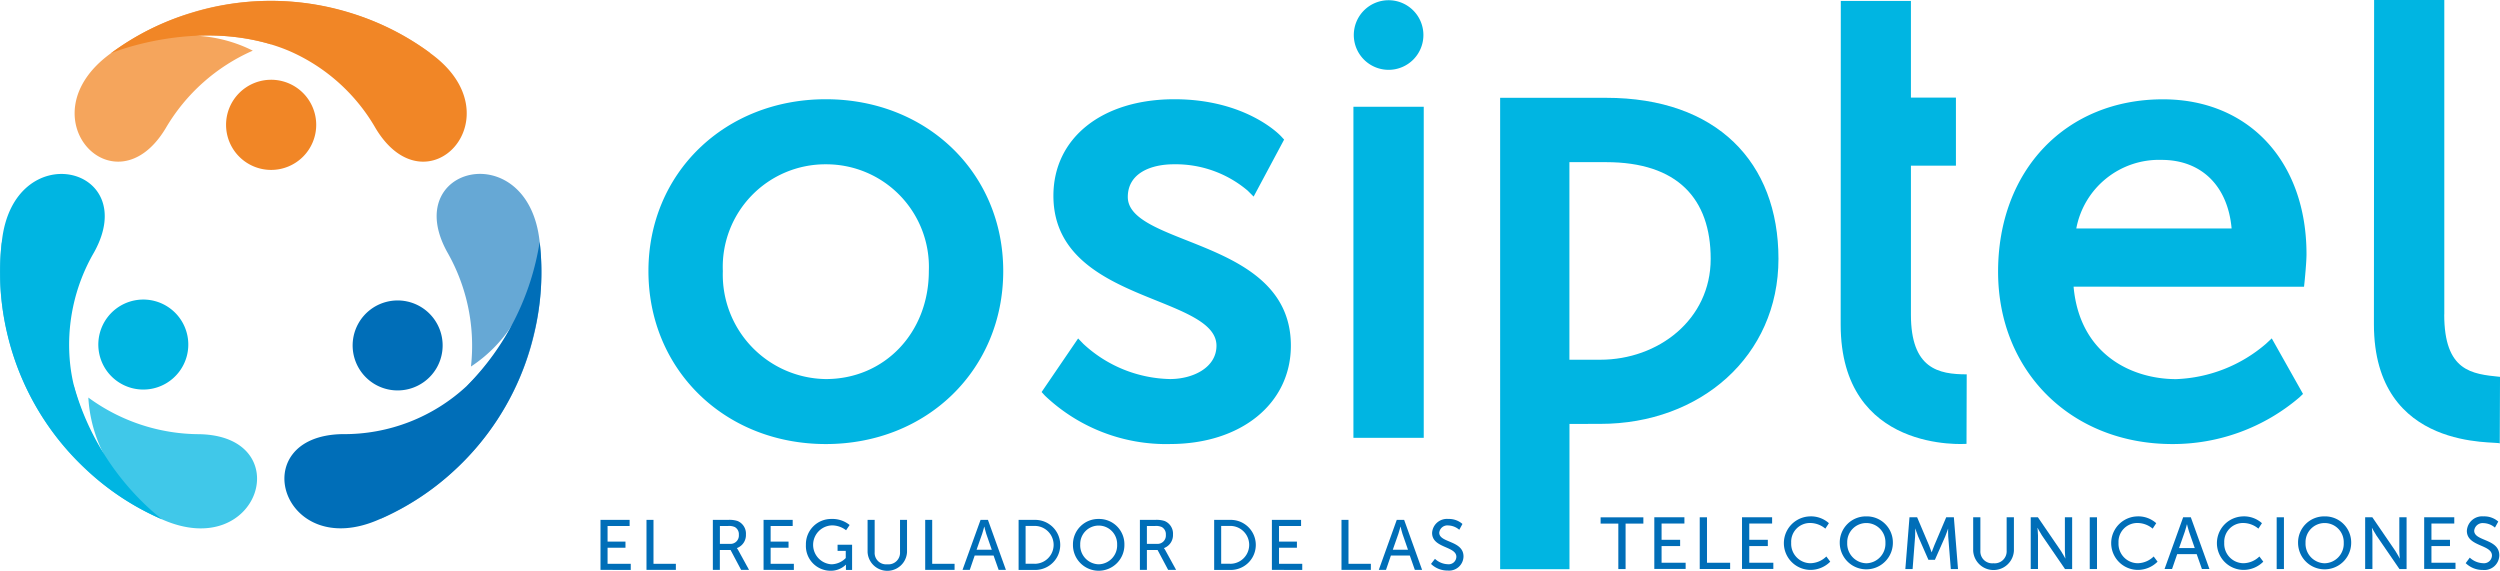 <svg id="Grupo_1344" data-name="Grupo 1344" xmlns="http://www.w3.org/2000/svg" xmlns:xlink="http://www.w3.org/1999/xlink" width="200" height="45.664" viewBox="0 0 200 45.664">
  <defs>
    <clipPath id="clip-path">
      <rect id="Rectángulo_1229" data-name="Rectángulo 1229" width="7.208" height="7.213"/>
    </clipPath>
    <clipPath id="clip-path-2">
      <rect id="Rectángulo_1230" data-name="Rectángulo 1230" width="28.498" height="12.858"/>
    </clipPath>
    <clipPath id="clip-path-4">
      <rect id="Rectángulo_1232" data-name="Rectángulo 1232" width="7.213" height="7.213"/>
    </clipPath>
    <clipPath id="clip-path-5">
      <rect id="Rectángulo_1233" data-name="Rectángulo 1233" width="20.564" height="22.915"/>
    </clipPath>
    <clipPath id="clip-path-6">
      <rect id="Rectángulo_1234" data-name="Rectángulo 1234" width="12.921" height="27.637"/>
    </clipPath>
  </defs>
  <g id="Grupo_1341" data-name="Grupo 1341">
    <g id="Grupo_1316" data-name="Grupo 1316" transform="translate(18.084 6.377)">
      <g id="Grupo_1315" data-name="Grupo 1315">
        <g id="Grupo_1314" data-name="Grupo 1314" clip-path="url(#clip-path)">
          <path id="Trazado_4950" data-name="Trazado 4950" d="M42.063,15.9a3.606,3.606,0,1,1-3.606-3.606A3.605,3.605,0,0,1,42.063,15.9" transform="translate(-34.85 -12.29)" fill="#f18626"/>
        </g>
      </g>
    </g>
    <g id="Grupo_1319" data-name="Grupo 1319" transform="translate(5.973 0.073)">
      <g id="Grupo_1318" data-name="Grupo 1318">
        <g id="Grupo_1317" data-name="Grupo 1317" clip-path="url(#clip-path-2)">
          <path id="Trazado_4951" data-name="Trazado 4951" d="M14.372,4.355c-6.912,5.033.327,12.77,4.411,5.983a15.119,15.119,0,0,1,6.974-6.216A11.294,11.294,0,0,0,21.2,2.928a18.234,18.234,0,0,1,5.993.68A20.965,20.965,0,0,1,40,4.345a20.639,20.639,0,0,0-6.564-3.269A21.492,21.492,0,0,0,14.372,4.355" transform="translate(-11.507 -0.142)" fill="#f5a55c"/>
        </g>
      </g>
    </g>
    <g id="Grupo_1322" data-name="Grupo 1322" transform="translate(8.842 0.073)">
      <g id="Grupo_1321" data-name="Grupo 1321">
        <g id="Grupo_1320" data-name="Grupo 1320" clip-path="url(#clip-path-2)">
          <path id="Trazado_4952" data-name="Trazado 4952" d="M42.669,4.357c6.912,5.033-.327,12.77-4.416,5.983A14.758,14.758,0,0,0,31.4,4.175a13.844,13.844,0,0,0-1.546-.56c-6.237-1.889-12.557.592-12.812.737A20.639,20.639,0,0,1,23.6,1.082,21.469,21.469,0,0,1,42.669,4.357" transform="translate(-17.04 -0.143)" fill="#f18626"/>
        </g>
      </g>
    </g>
    <g id="Grupo_1325" data-name="Grupo 1325" transform="translate(7.867 23.963)">
      <g id="Grupo_1324" data-name="Grupo 1324">
        <g id="Grupo_1323" data-name="Grupo 1323" clip-path="url(#clip-path-4)">
          <path id="Trazado_4953" data-name="Trazado 4953" d="M16.959,46.661a3.6,3.6,0,1,1-1.318,4.924,3.605,3.605,0,0,1,1.318-4.924" transform="translate(-15.159 -46.179)" fill="#00b5e2"/>
        </g>
      </g>
    </g>
    <g id="Grupo_1328" data-name="Grupo 1328" transform="translate(0 19.355)">
      <g id="Grupo_1327" data-name="Grupo 1327">
        <g id="Grupo_1326" data-name="Grupo 1326" clip-path="url(#clip-path-5)">
          <path id="Trazado_4954" data-name="Trazado 4954" d="M12.961,59.493c7.815,3.471,10.9-6.668,2.973-6.813a15.074,15.074,0,0,1-8.868-2.932A11.336,11.336,0,0,0,8.311,54.3,18.1,18.1,0,0,1,5.9,48.768,21,21,0,0,1,.139,37.3a20.764,20.764,0,0,0,.446,7.322A21.518,21.518,0,0,0,12.961,59.493" transform="translate(0.001 -37.3)" fill="#40c8e9"/>
        </g>
      </g>
    </g>
    <g id="Grupo_1331" data-name="Grupo 1331" transform="translate(0.036 13.912)">
      <g id="Grupo_1330" data-name="Grupo 1330">
        <g id="Grupo_1329" data-name="Grupo 1329" clip-path="url(#clip-path-6)">
          <path id="Trazado_4955" data-name="Trazado 4955" d="M.176,32.25c.9-8.5,11.219-6.1,7.384.83A14.712,14.712,0,0,0,5.651,42.1a13.512,13.512,0,0,0,.285,1.619,20.978,20.978,0,0,0,7.047,10.726A20.735,20.735,0,0,1,6.87,50.4,21.506,21.506,0,0,1,.176,32.25" transform="translate(-0.067 -26.812)" fill="#00b5e2"/>
        </g>
      </g>
    </g>
    <g id="Grupo_1334" data-name="Grupo 1334" transform="translate(28.202 24.02)">
      <g id="Grupo_1333" data-name="Grupo 1333">
        <g id="Grupo_1332" data-name="Grupo 1332" clip-path="url(#clip-path-4)">
          <path id="Trazado_4956" data-name="Trazado 4956" d="M56.159,53.024a3.6,3.6,0,1,1,4.924-1.318,3.605,3.605,0,0,1-4.924,1.318" transform="translate(-54.354 -46.293)" fill="#006eb8"/>
        </g>
      </g>
    </g>
    <g id="Grupo_1337" data-name="Grupo 1337" transform="translate(30.366 13.907)">
      <g id="Grupo_1336" data-name="Grupo 1336">
        <g id="Grupo_1335" data-name="Grupo 1335" clip-path="url(#clip-path-6)">
          <path id="Trazado_4957" data-name="Trazado 4957" d="M71.326,32.24c-.9-8.5-11.224-6.1-7.389.83a15.079,15.079,0,0,1,1.894,9.148,11.305,11.305,0,0,0,3.316-3.357,18.152,18.152,0,0,1-3.586,4.852c-1.484,6.341-6.792,10.58-7.041,10.726a20.735,20.735,0,0,0,6.113-4.047A21.487,21.487,0,0,0,71.326,32.24" transform="translate(-58.52 -26.802)" fill="#66a8d5"/>
        </g>
      </g>
    </g>
    <g id="Grupo_1340" data-name="Grupo 1340" transform="translate(22.754 19.355)">
      <g id="Grupo_1339" data-name="Grupo 1339">
        <g id="Grupo_1338" data-name="Grupo 1338" clip-path="url(#clip-path-5)">
          <path id="Trazado_4958" data-name="Trazado 4958" d="M51.452,59.483c-7.815,3.471-10.9-6.668-2.973-6.813A14.378,14.378,0,0,0,58.5,48.758a20.982,20.982,0,0,0,5.77-11.468,20.687,20.687,0,0,1-.451,7.322A21.5,21.5,0,0,1,51.452,59.483" transform="translate(-43.85 -37.295)" fill="#006eb8"/>
        </g>
      </g>
    </g>
    <path id="Trazado_4959" data-name="Trazado 4959" d="M236.615,41.17V52.789h-5.547V15.08h8.479c8.837,0,13.787,5.142,13.787,12.879,0,7.794-6.258,13.206-14.249,13.206Zm0-5.137h2.465c4.639,0,8.832-3.207,8.832-8.069,0-4.81-2.652-7.737-8.37-7.737H236.61V36.033Z" transform="translate(-111.057 -7.255)" fill="#00b5e2"/>
    <path id="Trazado_4960" data-name="Trazado 4960" d="M211.537,5.6h-.026a2.784,2.784,0,1,1,2.781-2.807A2.782,2.782,0,0,1,211.537,5.6Z" transform="translate(-100.42 -0.014)" fill="#00b5e2"/>
    <path id="Trazado_4961" data-name="Trazado 4961" d="M114.162,42.885c-8.09,0-14.192-5.952-14.192-13.839,0-7.835,6.1-13.746,14.192-13.746s14.192,5.91,14.192,13.746c0,7.887-6.1,13.839-14.192,13.839m0-22.38a8.209,8.209,0,0,0-8.24,8.541,8.354,8.354,0,0,0,8.24,8.64c4.7,0,8.24-3.715,8.24-8.64a8.212,8.212,0,0,0-8.24-8.541" transform="translate(-48.095 -7.361)" fill="#00b5e2"/>
    <path id="Trazado_4962" data-name="Trazado 4962" d="M170.849,42.885a14.085,14.085,0,0,1-10-3.871l-.265-.291,2.921-4.286.42.436a10.5,10.5,0,0,0,6.927,2.812c1.847,0,3.721-.918,3.721-2.667,0-1.671-2.236-2.574-4.831-3.622-3.658-1.474-8.214-3.311-8.214-8.375,0-4.618,3.887-7.721,9.677-7.721,5.723,0,8.432,2.849,8.541,2.968l.239.259-2.439,4.561-.472-.472a8.91,8.91,0,0,0-5.926-2.112c-1.775,0-3.669.685-3.669,2.615,0,1.609,2.205,2.48,4.764,3.492,3.689,1.463,8.282,3.279,8.282,8.4,0,4.634-3.98,7.872-9.672,7.872" transform="translate(-77.255 -7.361)" fill="#00b5e2"/>
    <rect id="Rectángulo_1238" data-name="Rectángulo 1238" width="5.625" height="26.485" transform="translate(108.274 8.541)" fill="#00b5e2"/>
    <path id="Trazado_4963" data-name="Trazado 4963" d="M293.847,35.576c-.109,0-10.067.763-10.067-9.543L283.79.14H289.4V7.877h3.6V13.32h-3.6V25.25c0,4.322,2.216,4.764,4.463,4.764Z" transform="translate(-136.526 -0.067)" fill="#00b5e2"/>
    <path id="Trazado_4964" data-name="Trazado 4964" d="M371.615,25.156c0,4.561,2.216,4.764,4.463,4.992l-.021,5.329c-.109-.234-10.067.763-10.067-9.537L366.006,0h5.615V25.156Z" transform="translate(-176.077)" fill="#00b5e2"/>
    <path id="Trazado_4965" data-name="Trazado 4965" d="M321.993,42.89c-8.079,0-13.943-5.8-13.943-13.787,0-8.121,5.423-13.792,13.19-13.792,6.87,0,11.483,4.976,11.483,12.386,0,.669-.145,2.1-.15,2.159l-.047.446H314.09c.488,5.443,4.675,7.394,8.2,7.394a11.67,11.67,0,0,0,7.192-2.828l.462-.431,2.5,4.442-.275.265a15.581,15.581,0,0,1-10.181,3.746m-7.68-17.248h12.423c-.3-3.4-2.413-5.485-5.6-5.485a6.731,6.731,0,0,0-6.824,5.485" transform="translate(-148.203 -7.366)" fill="#00b5e2"/>
  </g>
  <g id="Grupo_1342" data-name="Grupo 1342" transform="translate(48.04 41.517)">
    <path id="Trazado_4966" data-name="Trazado 4966" d="M92.585,80.15H94.91v.488H93.146v1.251h1.432v.488H93.146v1.287H95v.488H92.58v-4Z" transform="translate(-92.58 -80.077)" fill="#006eb8"/>
    <path id="Trazado_4967" data-name="Trazado 4967" d="M99.67,80.15h.56v3.513h1.79v.488H99.67Z" transform="translate(-95.991 -80.077)" fill="#006eb8"/>
    <path id="Trazado_4968" data-name="Trazado 4968" d="M109.9,80.15h1.225a2.132,2.132,0,0,1,.747.088,1.092,1.092,0,0,1,.675,1.085,1.107,1.107,0,0,1-.721,1.084v.01a1.107,1.107,0,0,1,.119.182l.851,1.552h-.633l-.846-1.593h-.856v1.593h-.56v-4Zm1.37,1.92a.669.669,0,0,0,.711-.726.657.657,0,0,0-.317-.617,1.112,1.112,0,0,0-.55-.088h-.649V82.07Z" transform="translate(-100.913 -80.077)" fill="#006eb8"/>
    <path id="Trazado_4969" data-name="Trazado 4969" d="M117.725,80.15h2.325v.488h-1.764v1.251h1.432v.488h-1.432v1.287h1.858v.488H117.72v-4Z" transform="translate(-104.675 -80.077)" fill="#006eb8"/>
    <path id="Trazado_4970" data-name="Trazado 4970" d="M126.289,80.01a2.174,2.174,0,0,1,1.458.483l-.285.42a1.84,1.84,0,0,0-1.126-.389,1.558,1.558,0,0,0-.036,3.113,1.651,1.651,0,0,0,1.136-.5v-.576h-.654v-.488h1.162v2.013h-.493v-.249c0-.083.005-.171.005-.171h-.01a1.722,1.722,0,0,1-1.23.488,1.979,1.979,0,0,1-1.967-2.076A2.018,2.018,0,0,1,126.289,80.01Z" transform="translate(-107.816 -80.01)" fill="#006eb8"/>
    <path id="Trazado_4971" data-name="Trazado 4971" d="M133.765,80.15h.56v2.584a.915.915,0,0,0,1.007.97.927.927,0,0,0,1.022-.981V80.15h.56v2.584a1.58,1.58,0,0,1-3.155,0V80.15Z" transform="translate(-112.392 -80.077)" fill="#006eb8"/>
    <path id="Trazado_4972" data-name="Trazado 4972" d="M142.64,80.15h.56v3.513h1.79v.488H142.64Z" transform="translate(-116.664 -80.077)" fill="#006eb8"/>
    <path id="Trazado_4973" data-name="Trazado 4973" d="M150.876,83h-1.51l-.394,1.152h-.581l1.443-4h.592l1.437,4h-.581Zm-.752-2.3s-.088.363-.161.566l-.446,1.271h1.214l-.441-1.271c-.067-.2-.15-.566-.15-.566Z" transform="translate(-119.43 -80.077)" fill="#006eb8"/>
    <path id="Trazado_4974" data-name="Trazado 4974" d="M157.04,80.15h1.328a2,2,0,1,1,0,4.006H157.04Zm1.287,3.513a1.515,1.515,0,0,0,0-3.03H157.6v3.025h.726Z" transform="translate(-123.592 -80.077)" fill="#006eb8"/>
    <path id="Trazado_4975" data-name="Trazado 4975" d="M167.48,80.01a2.02,2.02,0,0,1,2.055,2.039,2.058,2.058,0,1,1-4.115,0A2.028,2.028,0,0,1,167.48,80.01Zm0,3.627a1.513,1.513,0,0,0,1.474-1.583,1.477,1.477,0,1,0-2.953,0A1.517,1.517,0,0,0,167.48,83.637Z" transform="translate(-127.623 -80.01)" fill="#006eb8"/>
    <path id="Trazado_4976" data-name="Trazado 4976" d="M175.74,80.15h1.225a2.132,2.132,0,0,1,.747.088,1.092,1.092,0,0,1,.675,1.085,1.107,1.107,0,0,1-.721,1.084v.01a1.106,1.106,0,0,1,.119.182l.851,1.552H178l-.846-1.593H176.3v1.593h-.56Zm1.365,1.92a.669.669,0,0,0,.711-.726.657.657,0,0,0-.317-.617,1.112,1.112,0,0,0-.55-.088H176.3V82.07Z" transform="translate(-132.588 -80.077)" fill="#006eb8"/>
    <path id="Trazado_4977" data-name="Trazado 4977" d="M187.19,80.15h1.328a2,2,0,1,1,0,4.006H187.19Zm1.287,3.513a1.515,1.515,0,0,0,0-3.03h-.726v3.025h.726Z" transform="translate(-138.097 -80.077)" fill="#006eb8"/>
    <path id="Trazado_4978" data-name="Trazado 4978" d="M196.1,80.15h2.325v.488h-1.764v1.251h1.432v.488h-1.432v1.287h1.858v.488H196.09v-4Z" transform="translate(-142.379 -80.077)" fill="#006eb8"/>
    <path id="Trazado_4979" data-name="Trazado 4979" d="M206.82,80.15h.56v3.513h1.79v.488H206.82Z" transform="translate(-147.541 -80.077)" fill="#006eb8"/>
    <path id="Trazado_4980" data-name="Trazado 4980" d="M215.05,83h-1.51l-.394,1.152h-.576l1.437-4h.592l1.437,4h-.581Zm-.752-2.3s-.088.363-.161.566l-.446,1.271h1.214l-.441-1.271c-.067-.2-.15-.566-.15-.566Z" transform="translate(-150.307 -80.077)" fill="#006eb8"/>
    <path id="Trazado_4981" data-name="Trazado 4981" d="M220.932,83.2a1.582,1.582,0,0,0,1.022.431.615.615,0,0,0,.69-.592c0-.867-1.941-.68-1.941-1.91A1.186,1.186,0,0,1,222,80.01a1.627,1.627,0,0,1,1.131.4l-.254.467a1.406,1.406,0,0,0-.877-.348.654.654,0,0,0-.726.581c0,.825,1.941.607,1.941,1.9a1.153,1.153,0,0,1-1.271,1.126,1.874,1.874,0,0,1-1.328-.529Z" transform="translate(-154.175 -80.01)" fill="#006eb8"/>
  </g>
  <g id="Grupo_1343" data-name="Grupo 1343" transform="translate(128.049 41.31)">
    <path id="Trazado_4982" data-name="Trazado 4982" d="M248.192,80.253H246.77v-.5h3.42v.5h-1.422v3.637h-.581V80.253Z" transform="translate(-246.77 -79.677)" fill="#006eb8"/>
    <path id="Trazado_4983" data-name="Trazado 4983" d="M255.05,79.75h2.408v.5h-1.827v1.3h1.484v.5h-1.484v1.334h1.925v.5H255.05Z" transform="translate(-250.754 -79.677)" fill="#006eb8"/>
    <path id="Trazado_4984" data-name="Trazado 4984" d="M262.05,79.75h.581v3.637h1.852v.5H262.05Z" transform="translate(-254.121 -79.677)" fill="#006eb8"/>
    <path id="Trazado_4985" data-name="Trazado 4985" d="M268.57,79.75h2.408v.5h-1.827v1.3h1.484v.5h-1.484v1.334h1.925v.5H268.57Z" transform="translate(-257.258 -79.677)" fill="#006eb8"/>
    <path id="Trazado_4986" data-name="Trazado 4986" d="M277.1,79.61a2.146,2.146,0,0,1,1.51.545l-.285.436a1.9,1.9,0,0,0-1.2-.451,1.5,1.5,0,0,0-1.531,1.583,1.553,1.553,0,0,0,1.536,1.635,1.871,1.871,0,0,0,1.276-.54l.311.415a2.224,2.224,0,0,1-1.609.659,2.141,2.141,0,0,1-.01-4.281Z" transform="translate(-260.347 -79.61)" fill="#006eb8"/>
    <path id="Trazado_4987" data-name="Trazado 4987" d="M285.767,79.61a2.087,2.087,0,0,1,2.122,2.112,2.125,2.125,0,1,1-4.25,0A2.091,2.091,0,0,1,285.767,79.61Zm0,3.752a1.565,1.565,0,0,0,1.526-1.635,1.529,1.529,0,1,0-3.056,0A1.569,1.569,0,0,0,285.767,83.362Z" transform="translate(-264.508 -79.61)" fill="#006eb8"/>
    <path id="Trazado_4988" data-name="Trazado 4988" d="M294.087,79.75h.612l.95,2.242c.093.228.208.555.208.555h.01s.109-.327.208-.555l.95-2.242h.612l.332,4.141h-.576l-.208-2.61c-.016-.254-.005-.612-.005-.612h-.01s-.125.379-.223.612l-.825,1.868H295.6l-.82-1.868c-.093-.223-.223-.623-.223-.623h-.01s.005.368-.01.623l-.2,2.61h-.581Z" transform="translate(-269.377 -79.677)" fill="#006eb8"/>
    <path id="Trazado_4989" data-name="Trazado 4989" d="M304.2,79.75h.581v2.678a.946.946,0,0,0,1.043,1,.96.96,0,0,0,1.059-1.017V79.75h.581v2.678a1.632,1.632,0,0,1-3.259,0V79.75Z" transform="translate(-274.4 -79.677)" fill="#006eb8"/>
    <path id="Trazado_4990" data-name="Trazado 4990" d="M313.08,79.75h.576l1.842,2.693c.15.223.348.6.348.6h.01s-.042-.368-.042-.6V79.75h.581v4.141h-.571L313.978,81.2c-.15-.228-.348-.6-.348-.6h-.01s.042.368.042.6v2.688h-.581V79.75Z" transform="translate(-278.672 -79.677)" fill="#006eb8"/>
    <path id="Trazado_4991" data-name="Trazado 4991" d="M322.18,79.75h.581v4.141h-.581Z" transform="translate(-283.05 -79.677)" fill="#006eb8"/>
    <path id="Trazado_4992" data-name="Trazado 4992" d="M327.567,79.61a2.146,2.146,0,0,1,1.51.545l-.285.436a1.9,1.9,0,0,0-1.2-.451,1.5,1.5,0,0,0-1.531,1.583,1.553,1.553,0,0,0,1.536,1.635,1.871,1.871,0,0,0,1.276-.54l.311.415a2.224,2.224,0,0,1-1.609.659,2.141,2.141,0,0,1-.01-4.281Z" transform="translate(-284.628 -79.61)" fill="#006eb8"/>
    <path id="Trazado_4993" data-name="Trazado 4993" d="M336.289,82.7h-1.562l-.41,1.188h-.6l1.489-4.141h.612l1.489,4.141h-.6Zm-.784-2.387s-.093.374-.166.586l-.462,1.313h1.256l-.457-1.313c-.073-.213-.161-.586-.161-.586Z" transform="translate(-288.602 -79.677)" fill="#006eb8"/>
    <path id="Trazado_4994" data-name="Trazado 4994" d="M343.867,79.61a2.146,2.146,0,0,1,1.51.545l-.285.436a1.9,1.9,0,0,0-1.2-.451,1.5,1.5,0,0,0-1.531,1.583,1.553,1.553,0,0,0,1.536,1.635,1.871,1.871,0,0,0,1.276-.54l.311.415a2.224,2.224,0,0,1-1.609.659,2.141,2.141,0,0,1-.01-4.281Z" transform="translate(-292.47 -79.61)" fill="#006eb8"/>
    <path id="Trazado_4995" data-name="Trazado 4995" d="M351,79.75h.581v4.141H351Z" transform="translate(-296.915 -79.677)" fill="#006eb8"/>
    <path id="Trazado_4996" data-name="Trazado 4996" d="M356.427,79.61a2.087,2.087,0,0,1,2.122,2.112,2.125,2.125,0,1,1-4.25,0A2.088,2.088,0,0,1,356.427,79.61Zm0,3.752a1.565,1.565,0,0,0,1.526-1.635,1.529,1.529,0,1,0-3.056,0A1.565,1.565,0,0,0,356.427,83.362Z" transform="translate(-298.503 -79.61)" fill="#006eb8"/>
    <path id="Trazado_4997" data-name="Trazado 4997" d="M364.64,79.75h.576l1.842,2.693c.151.223.348.6.348.6h.01s-.042-.368-.042-.6V79.75h.581v4.141h-.571L365.538,81.2c-.15-.228-.348-.6-.348-.6h-.01s.042.368.042.6v2.688h-.581V79.75Z" transform="translate(-303.477 -79.677)" fill="#006eb8"/>
    <path id="Trazado_4998" data-name="Trazado 4998" d="M373.74,79.75h2.408v.5h-1.827v1.3h1.484v.5h-1.484v1.334h1.925v.5H373.74Z" transform="translate(-307.855 -79.677)" fill="#006eb8"/>
    <path id="Trazado_4999" data-name="Trazado 4999" d="M380.467,82.91a1.64,1.64,0,0,0,1.059.446.639.639,0,0,0,.716-.612c0-.9-2.008-.706-2.008-1.977a1.228,1.228,0,0,1,1.339-1.157,1.7,1.7,0,0,1,1.173.415l-.265.483a1.468,1.468,0,0,0-.908-.358.678.678,0,0,0-.752.607c0,.856,2.008.628,2.008,1.972a1.194,1.194,0,0,1-1.313,1.168,1.941,1.941,0,0,1-1.375-.545Z" transform="translate(-310.934 -79.61)" fill="#006eb8"/>
  </g>
</svg>
